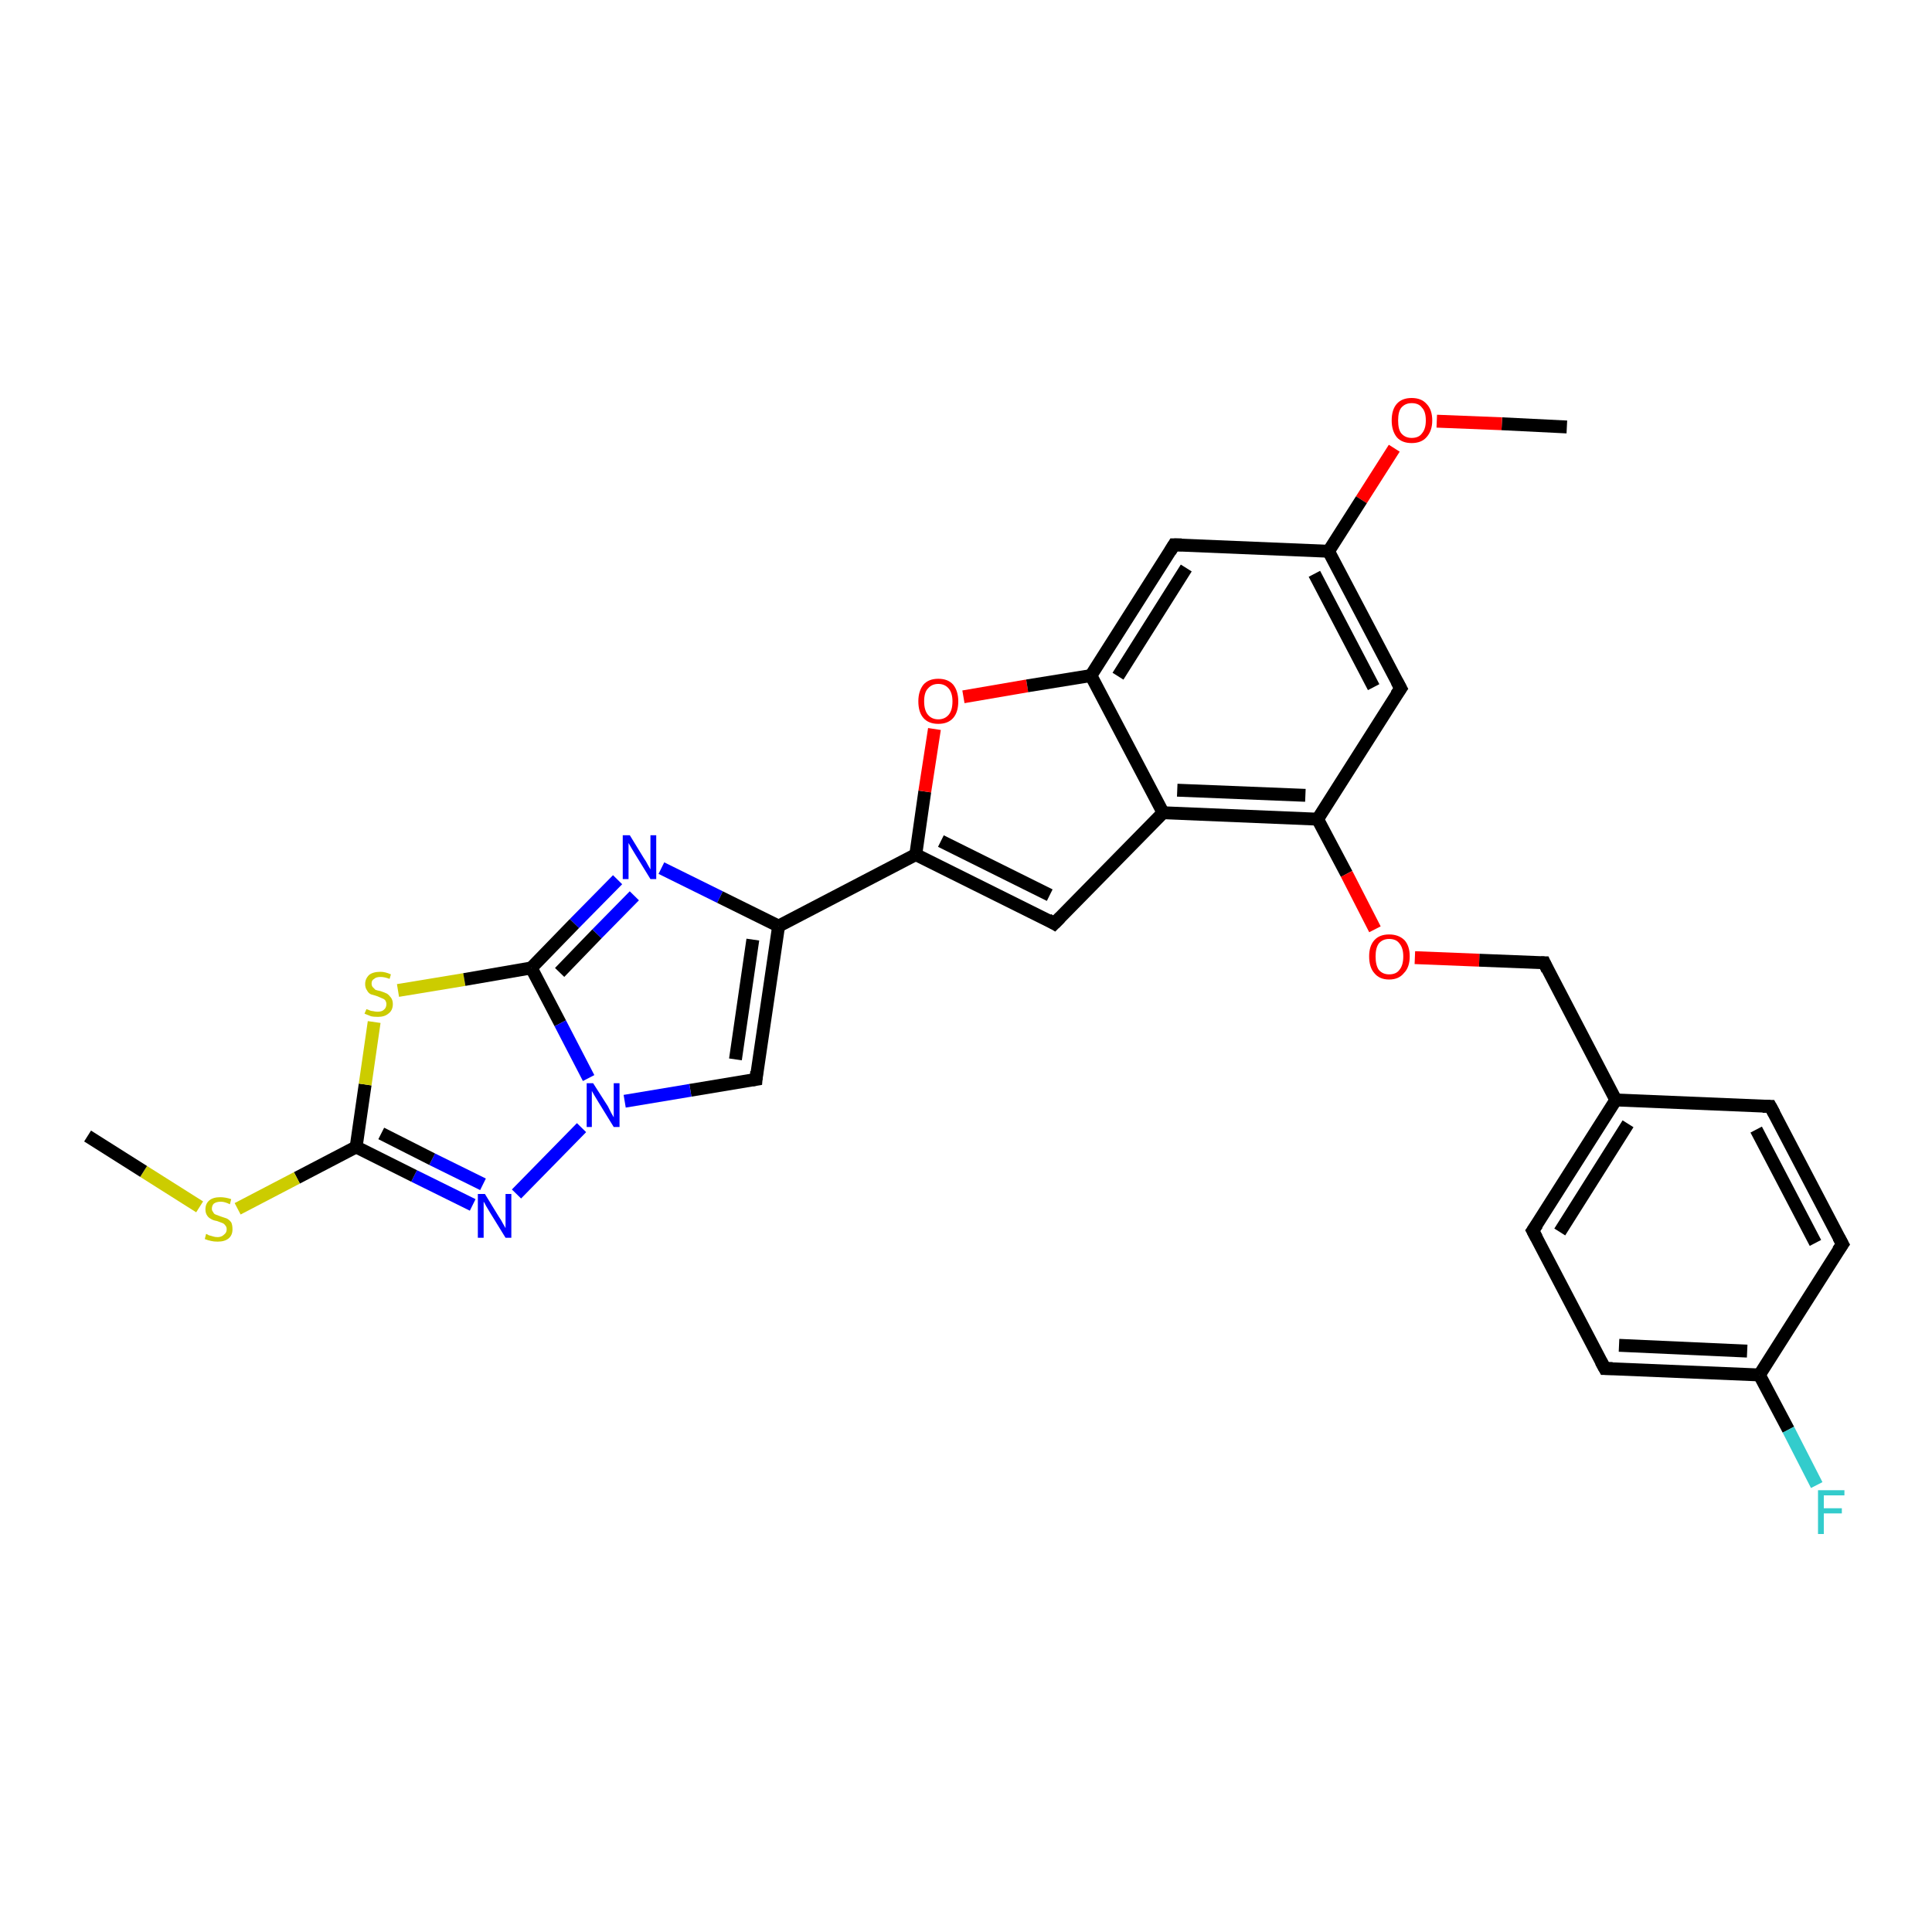<?xml version='1.0' encoding='iso-8859-1'?>
<svg version='1.1' baseProfile='full'
              xmlns='http://www.w3.org/2000/svg'
                      xmlns:rdkit='http://www.rdkit.org/xml'
                      xmlns:xlink='http://www.w3.org/1999/xlink'
                  xml:space='preserve'
width='300px' height='300px' viewBox='0 0 300 300'>
<!-- END OF HEADER -->
<rect style='opacity:1.0;fill:#FFFFFF;stroke:none' width='300.0' height='300.0' x='0.0' y='0.0'> </rect>
<path class='bond-0 atom-0 atom-1' d='M 243.3,66.3 L 233.2,65.8' style='fill:none;fill-rule:evenodd;stroke:#000000;stroke-width:2.0px;stroke-linecap:butt;stroke-linejoin:miter;stroke-opacity:1' />
<path class='bond-0 atom-0 atom-1' d='M 233.2,65.8 L 223.1,65.4' style='fill:none;fill-rule:evenodd;stroke:#FF0000;stroke-width:2.0px;stroke-linecap:butt;stroke-linejoin:miter;stroke-opacity:1' />
<path class='bond-1 atom-1 atom-2' d='M 216.5,69.6 L 211.4,77.6' style='fill:none;fill-rule:evenodd;stroke:#FF0000;stroke-width:2.0px;stroke-linecap:butt;stroke-linejoin:miter;stroke-opacity:1' />
<path class='bond-1 atom-1 atom-2' d='M 211.4,77.6 L 206.3,85.6' style='fill:none;fill-rule:evenodd;stroke:#000000;stroke-width:2.0px;stroke-linecap:butt;stroke-linejoin:miter;stroke-opacity:1' />
<path class='bond-2 atom-2 atom-3' d='M 206.3,85.6 L 217.5,106.9' style='fill:none;fill-rule:evenodd;stroke:#000000;stroke-width:2.0px;stroke-linecap:butt;stroke-linejoin:miter;stroke-opacity:1' />
<path class='bond-2 atom-2 atom-3' d='M 204.1,89.1 L 213.3,106.7' style='fill:none;fill-rule:evenodd;stroke:#000000;stroke-width:2.0px;stroke-linecap:butt;stroke-linejoin:miter;stroke-opacity:1' />
<path class='bond-3 atom-3 atom-4' d='M 217.5,106.9 L 204.6,127.2' style='fill:none;fill-rule:evenodd;stroke:#000000;stroke-width:2.0px;stroke-linecap:butt;stroke-linejoin:miter;stroke-opacity:1' />
<path class='bond-4 atom-4 atom-5' d='M 204.6,127.2 L 209.1,135.7' style='fill:none;fill-rule:evenodd;stroke:#000000;stroke-width:2.0px;stroke-linecap:butt;stroke-linejoin:miter;stroke-opacity:1' />
<path class='bond-4 atom-4 atom-5' d='M 209.1,135.7 L 213.5,144.3' style='fill:none;fill-rule:evenodd;stroke:#FF0000;stroke-width:2.0px;stroke-linecap:butt;stroke-linejoin:miter;stroke-opacity:1' />
<path class='bond-5 atom-5 atom-6' d='M 219.7,148.7 L 229.7,149.1' style='fill:none;fill-rule:evenodd;stroke:#FF0000;stroke-width:2.0px;stroke-linecap:butt;stroke-linejoin:miter;stroke-opacity:1' />
<path class='bond-5 atom-5 atom-6' d='M 229.7,149.1 L 239.8,149.5' style='fill:none;fill-rule:evenodd;stroke:#000000;stroke-width:2.0px;stroke-linecap:butt;stroke-linejoin:miter;stroke-opacity:1' />
<path class='bond-6 atom-6 atom-7' d='M 239.8,149.5 L 250.9,170.8' style='fill:none;fill-rule:evenodd;stroke:#000000;stroke-width:2.0px;stroke-linecap:butt;stroke-linejoin:miter;stroke-opacity:1' />
<path class='bond-7 atom-7 atom-8' d='M 250.9,170.8 L 238.0,191.1' style='fill:none;fill-rule:evenodd;stroke:#000000;stroke-width:2.0px;stroke-linecap:butt;stroke-linejoin:miter;stroke-opacity:1' />
<path class='bond-7 atom-7 atom-8' d='M 252.8,174.5 L 242.2,191.3' style='fill:none;fill-rule:evenodd;stroke:#000000;stroke-width:2.0px;stroke-linecap:butt;stroke-linejoin:miter;stroke-opacity:1' />
<path class='bond-8 atom-8 atom-9' d='M 238.0,191.1 L 249.2,212.5' style='fill:none;fill-rule:evenodd;stroke:#000000;stroke-width:2.0px;stroke-linecap:butt;stroke-linejoin:miter;stroke-opacity:1' />
<path class='bond-9 atom-9 atom-10' d='M 249.2,212.5 L 273.2,213.5' style='fill:none;fill-rule:evenodd;stroke:#000000;stroke-width:2.0px;stroke-linecap:butt;stroke-linejoin:miter;stroke-opacity:1' />
<path class='bond-9 atom-9 atom-10' d='M 251.4,208.9 L 271.3,209.8' style='fill:none;fill-rule:evenodd;stroke:#000000;stroke-width:2.0px;stroke-linecap:butt;stroke-linejoin:miter;stroke-opacity:1' />
<path class='bond-10 atom-10 atom-11' d='M 273.2,213.5 L 277.7,222.0' style='fill:none;fill-rule:evenodd;stroke:#000000;stroke-width:2.0px;stroke-linecap:butt;stroke-linejoin:miter;stroke-opacity:1' />
<path class='bond-10 atom-10 atom-11' d='M 277.7,222.0 L 282.1,230.6' style='fill:none;fill-rule:evenodd;stroke:#33CCCC;stroke-width:2.0px;stroke-linecap:butt;stroke-linejoin:miter;stroke-opacity:1' />
<path class='bond-11 atom-10 atom-12' d='M 273.2,213.5 L 286.1,193.2' style='fill:none;fill-rule:evenodd;stroke:#000000;stroke-width:2.0px;stroke-linecap:butt;stroke-linejoin:miter;stroke-opacity:1' />
<path class='bond-12 atom-12 atom-13' d='M 286.1,193.2 L 274.9,171.8' style='fill:none;fill-rule:evenodd;stroke:#000000;stroke-width:2.0px;stroke-linecap:butt;stroke-linejoin:miter;stroke-opacity:1' />
<path class='bond-12 atom-12 atom-13' d='M 281.9,193.0 L 272.7,175.4' style='fill:none;fill-rule:evenodd;stroke:#000000;stroke-width:2.0px;stroke-linecap:butt;stroke-linejoin:miter;stroke-opacity:1' />
<path class='bond-13 atom-4 atom-14' d='M 204.6,127.2 L 180.6,126.2' style='fill:none;fill-rule:evenodd;stroke:#000000;stroke-width:2.0px;stroke-linecap:butt;stroke-linejoin:miter;stroke-opacity:1' />
<path class='bond-13 atom-4 atom-14' d='M 202.7,123.5 L 182.8,122.7' style='fill:none;fill-rule:evenodd;stroke:#000000;stroke-width:2.0px;stroke-linecap:butt;stroke-linejoin:miter;stroke-opacity:1' />
<path class='bond-14 atom-14 atom-15' d='M 180.6,126.2 L 163.7,143.4' style='fill:none;fill-rule:evenodd;stroke:#000000;stroke-width:2.0px;stroke-linecap:butt;stroke-linejoin:miter;stroke-opacity:1' />
<path class='bond-15 atom-15 atom-16' d='M 163.7,143.4 L 142.2,132.7' style='fill:none;fill-rule:evenodd;stroke:#000000;stroke-width:2.0px;stroke-linecap:butt;stroke-linejoin:miter;stroke-opacity:1' />
<path class='bond-15 atom-15 atom-16' d='M 163.0,139.0 L 146.1,130.6' style='fill:none;fill-rule:evenodd;stroke:#000000;stroke-width:2.0px;stroke-linecap:butt;stroke-linejoin:miter;stroke-opacity:1' />
<path class='bond-16 atom-16 atom-17' d='M 142.2,132.7 L 143.6,122.9' style='fill:none;fill-rule:evenodd;stroke:#000000;stroke-width:2.0px;stroke-linecap:butt;stroke-linejoin:miter;stroke-opacity:1' />
<path class='bond-16 atom-16 atom-17' d='M 143.6,122.9 L 145.1,113.2' style='fill:none;fill-rule:evenodd;stroke:#FF0000;stroke-width:2.0px;stroke-linecap:butt;stroke-linejoin:miter;stroke-opacity:1' />
<path class='bond-17 atom-17 atom-18' d='M 149.6,108.2 L 159.5,106.5' style='fill:none;fill-rule:evenodd;stroke:#FF0000;stroke-width:2.0px;stroke-linecap:butt;stroke-linejoin:miter;stroke-opacity:1' />
<path class='bond-17 atom-17 atom-18' d='M 159.5,106.5 L 169.4,104.9' style='fill:none;fill-rule:evenodd;stroke:#000000;stroke-width:2.0px;stroke-linecap:butt;stroke-linejoin:miter;stroke-opacity:1' />
<path class='bond-18 atom-18 atom-19' d='M 169.4,104.9 L 182.3,84.6' style='fill:none;fill-rule:evenodd;stroke:#000000;stroke-width:2.0px;stroke-linecap:butt;stroke-linejoin:miter;stroke-opacity:1' />
<path class='bond-18 atom-18 atom-19' d='M 173.6,105.0 L 184.2,88.2' style='fill:none;fill-rule:evenodd;stroke:#000000;stroke-width:2.0px;stroke-linecap:butt;stroke-linejoin:miter;stroke-opacity:1' />
<path class='bond-19 atom-16 atom-20' d='M 142.2,132.7 L 120.9,143.8' style='fill:none;fill-rule:evenodd;stroke:#000000;stroke-width:2.0px;stroke-linecap:butt;stroke-linejoin:miter;stroke-opacity:1' />
<path class='bond-20 atom-20 atom-21' d='M 120.9,143.8 L 117.4,167.6' style='fill:none;fill-rule:evenodd;stroke:#000000;stroke-width:2.0px;stroke-linecap:butt;stroke-linejoin:miter;stroke-opacity:1' />
<path class='bond-20 atom-20 atom-21' d='M 116.9,145.9 L 114.2,164.5' style='fill:none;fill-rule:evenodd;stroke:#000000;stroke-width:2.0px;stroke-linecap:butt;stroke-linejoin:miter;stroke-opacity:1' />
<path class='bond-21 atom-21 atom-22' d='M 117.4,167.6 L 107.2,169.3' style='fill:none;fill-rule:evenodd;stroke:#000000;stroke-width:2.0px;stroke-linecap:butt;stroke-linejoin:miter;stroke-opacity:1' />
<path class='bond-21 atom-21 atom-22' d='M 107.2,169.3 L 97.0,171.0' style='fill:none;fill-rule:evenodd;stroke:#0000FF;stroke-width:2.0px;stroke-linecap:butt;stroke-linejoin:miter;stroke-opacity:1' />
<path class='bond-22 atom-22 atom-23' d='M 90.3,175.1 L 80.2,185.4' style='fill:none;fill-rule:evenodd;stroke:#0000FF;stroke-width:2.0px;stroke-linecap:butt;stroke-linejoin:miter;stroke-opacity:1' />
<path class='bond-23 atom-23 atom-24' d='M 73.4,187.1 L 64.3,182.6' style='fill:none;fill-rule:evenodd;stroke:#0000FF;stroke-width:2.0px;stroke-linecap:butt;stroke-linejoin:miter;stroke-opacity:1' />
<path class='bond-23 atom-23 atom-24' d='M 64.3,182.6 L 55.3,178.1' style='fill:none;fill-rule:evenodd;stroke:#000000;stroke-width:2.0px;stroke-linecap:butt;stroke-linejoin:miter;stroke-opacity:1' />
<path class='bond-23 atom-23 atom-24' d='M 75.0,183.9 L 67.1,180.0' style='fill:none;fill-rule:evenodd;stroke:#0000FF;stroke-width:2.0px;stroke-linecap:butt;stroke-linejoin:miter;stroke-opacity:1' />
<path class='bond-23 atom-23 atom-24' d='M 67.1,180.0 L 59.2,176.0' style='fill:none;fill-rule:evenodd;stroke:#000000;stroke-width:2.0px;stroke-linecap:butt;stroke-linejoin:miter;stroke-opacity:1' />
<path class='bond-24 atom-24 atom-25' d='M 55.3,178.1 L 46.1,182.9' style='fill:none;fill-rule:evenodd;stroke:#000000;stroke-width:2.0px;stroke-linecap:butt;stroke-linejoin:miter;stroke-opacity:1' />
<path class='bond-24 atom-24 atom-25' d='M 46.1,182.9 L 36.9,187.7' style='fill:none;fill-rule:evenodd;stroke:#CCCC00;stroke-width:2.0px;stroke-linecap:butt;stroke-linejoin:miter;stroke-opacity:1' />
<path class='bond-25 atom-25 atom-26' d='M 31.0,187.4 L 22.3,181.9' style='fill:none;fill-rule:evenodd;stroke:#CCCC00;stroke-width:2.0px;stroke-linecap:butt;stroke-linejoin:miter;stroke-opacity:1' />
<path class='bond-25 atom-25 atom-26' d='M 22.3,181.9 L 13.6,176.4' style='fill:none;fill-rule:evenodd;stroke:#000000;stroke-width:2.0px;stroke-linecap:butt;stroke-linejoin:miter;stroke-opacity:1' />
<path class='bond-26 atom-24 atom-27' d='M 55.3,178.1 L 56.7,168.4' style='fill:none;fill-rule:evenodd;stroke:#000000;stroke-width:2.0px;stroke-linecap:butt;stroke-linejoin:miter;stroke-opacity:1' />
<path class='bond-26 atom-24 atom-27' d='M 56.7,168.4 L 58.1,158.7' style='fill:none;fill-rule:evenodd;stroke:#CCCC00;stroke-width:2.0px;stroke-linecap:butt;stroke-linejoin:miter;stroke-opacity:1' />
<path class='bond-27 atom-27 atom-28' d='M 61.8,153.8 L 72.1,152.1' style='fill:none;fill-rule:evenodd;stroke:#CCCC00;stroke-width:2.0px;stroke-linecap:butt;stroke-linejoin:miter;stroke-opacity:1' />
<path class='bond-27 atom-27 atom-28' d='M 72.1,152.1 L 82.5,150.3' style='fill:none;fill-rule:evenodd;stroke:#000000;stroke-width:2.0px;stroke-linecap:butt;stroke-linejoin:miter;stroke-opacity:1' />
<path class='bond-28 atom-28 atom-29' d='M 82.5,150.3 L 89.2,143.4' style='fill:none;fill-rule:evenodd;stroke:#000000;stroke-width:2.0px;stroke-linecap:butt;stroke-linejoin:miter;stroke-opacity:1' />
<path class='bond-28 atom-28 atom-29' d='M 89.2,143.4 L 95.9,136.6' style='fill:none;fill-rule:evenodd;stroke:#0000FF;stroke-width:2.0px;stroke-linecap:butt;stroke-linejoin:miter;stroke-opacity:1' />
<path class='bond-28 atom-28 atom-29' d='M 86.9,151.0 L 92.7,145.0' style='fill:none;fill-rule:evenodd;stroke:#000000;stroke-width:2.0px;stroke-linecap:butt;stroke-linejoin:miter;stroke-opacity:1' />
<path class='bond-28 atom-28 atom-29' d='M 92.7,145.0 L 98.5,139.1' style='fill:none;fill-rule:evenodd;stroke:#0000FF;stroke-width:2.0px;stroke-linecap:butt;stroke-linejoin:miter;stroke-opacity:1' />
<path class='bond-29 atom-19 atom-2' d='M 182.3,84.6 L 206.3,85.6' style='fill:none;fill-rule:evenodd;stroke:#000000;stroke-width:2.0px;stroke-linecap:butt;stroke-linejoin:miter;stroke-opacity:1' />
<path class='bond-30 atom-29 atom-20' d='M 102.7,134.8 L 111.8,139.3' style='fill:none;fill-rule:evenodd;stroke:#0000FF;stroke-width:2.0px;stroke-linecap:butt;stroke-linejoin:miter;stroke-opacity:1' />
<path class='bond-30 atom-29 atom-20' d='M 111.8,139.3 L 120.9,143.8' style='fill:none;fill-rule:evenodd;stroke:#000000;stroke-width:2.0px;stroke-linecap:butt;stroke-linejoin:miter;stroke-opacity:1' />
<path class='bond-31 atom-13 atom-7' d='M 274.9,171.8 L 250.9,170.8' style='fill:none;fill-rule:evenodd;stroke:#000000;stroke-width:2.0px;stroke-linecap:butt;stroke-linejoin:miter;stroke-opacity:1' />
<path class='bond-32 atom-18 atom-14' d='M 169.4,104.9 L 180.6,126.2' style='fill:none;fill-rule:evenodd;stroke:#000000;stroke-width:2.0px;stroke-linecap:butt;stroke-linejoin:miter;stroke-opacity:1' />
<path class='bond-33 atom-28 atom-22' d='M 82.5,150.3 L 87.0,158.9' style='fill:none;fill-rule:evenodd;stroke:#000000;stroke-width:2.0px;stroke-linecap:butt;stroke-linejoin:miter;stroke-opacity:1' />
<path class='bond-33 atom-28 atom-22' d='M 87.0,158.9 L 91.4,167.4' style='fill:none;fill-rule:evenodd;stroke:#0000FF;stroke-width:2.0px;stroke-linecap:butt;stroke-linejoin:miter;stroke-opacity:1' />
<path d='M 216.9,105.8 L 217.5,106.9 L 216.8,107.9' style='fill:none;stroke:#000000;stroke-width:2.0px;stroke-linecap:butt;stroke-linejoin:miter;stroke-opacity:1;' />
<path d='M 239.3,149.5 L 239.8,149.5 L 240.3,150.6' style='fill:none;stroke:#000000;stroke-width:2.0px;stroke-linecap:butt;stroke-linejoin:miter;stroke-opacity:1;' />
<path d='M 238.7,190.1 L 238.0,191.1 L 238.6,192.2' style='fill:none;stroke:#000000;stroke-width:2.0px;stroke-linecap:butt;stroke-linejoin:miter;stroke-opacity:1;' />
<path d='M 248.6,211.4 L 249.2,212.5 L 250.4,212.5' style='fill:none;stroke:#000000;stroke-width:2.0px;stroke-linecap:butt;stroke-linejoin:miter;stroke-opacity:1;' />
<path d='M 285.4,194.2 L 286.1,193.2 L 285.5,192.1' style='fill:none;stroke:#000000;stroke-width:2.0px;stroke-linecap:butt;stroke-linejoin:miter;stroke-opacity:1;' />
<path d='M 275.5,172.9 L 274.9,171.8 L 273.7,171.8' style='fill:none;stroke:#000000;stroke-width:2.0px;stroke-linecap:butt;stroke-linejoin:miter;stroke-opacity:1;' />
<path d='M 164.6,142.5 L 163.7,143.4 L 162.7,142.8' style='fill:none;stroke:#000000;stroke-width:2.0px;stroke-linecap:butt;stroke-linejoin:miter;stroke-opacity:1;' />
<path d='M 181.7,85.6 L 182.3,84.6 L 183.5,84.6' style='fill:none;stroke:#000000;stroke-width:2.0px;stroke-linecap:butt;stroke-linejoin:miter;stroke-opacity:1;' />
<path d='M 117.5,166.4 L 117.4,167.6 L 116.8,167.7' style='fill:none;stroke:#000000;stroke-width:2.0px;stroke-linecap:butt;stroke-linejoin:miter;stroke-opacity:1;' />
<path class='atom-1' d='M 216.1 65.3
Q 216.1 63.6, 216.9 62.7
Q 217.7 61.8, 219.2 61.8
Q 220.7 61.8, 221.5 62.7
Q 222.4 63.6, 222.4 65.3
Q 222.4 66.9, 221.5 67.9
Q 220.7 68.8, 219.2 68.8
Q 217.7 68.8, 216.9 67.9
Q 216.1 66.9, 216.1 65.3
M 219.2 68.0
Q 220.3 68.0, 220.8 67.3
Q 221.4 66.6, 221.4 65.3
Q 221.4 63.9, 220.8 63.3
Q 220.3 62.6, 219.2 62.6
Q 218.2 62.6, 217.6 63.3
Q 217.1 63.9, 217.1 65.3
Q 217.1 66.7, 217.6 67.3
Q 218.2 68.0, 219.2 68.0
' fill='#FF0000'/>
<path class='atom-5' d='M 212.6 148.5
Q 212.6 146.9, 213.4 146.0
Q 214.2 145.1, 215.7 145.1
Q 217.2 145.1, 218.1 146.0
Q 218.9 146.9, 218.9 148.5
Q 218.9 150.2, 218.0 151.1
Q 217.2 152.1, 215.7 152.1
Q 214.2 152.1, 213.4 151.1
Q 212.6 150.2, 212.6 148.5
M 215.7 151.3
Q 216.8 151.3, 217.3 150.6
Q 217.9 149.9, 217.9 148.5
Q 217.9 147.2, 217.3 146.5
Q 216.8 145.8, 215.7 145.8
Q 214.7 145.8, 214.1 146.5
Q 213.6 147.2, 213.6 148.5
Q 213.6 149.9, 214.1 150.6
Q 214.7 151.3, 215.7 151.3
' fill='#FF0000'/>
<path class='atom-11' d='M 282.3 231.4
L 286.4 231.4
L 286.4 232.2
L 283.2 232.2
L 283.2 234.2
L 286.0 234.2
L 286.0 235.0
L 283.2 235.0
L 283.2 238.2
L 282.3 238.2
L 282.3 231.4
' fill='#33CCCC'/>
<path class='atom-17' d='M 142.6 108.9
Q 142.6 107.3, 143.4 106.3
Q 144.2 105.4, 145.7 105.4
Q 147.2 105.4, 148.0 106.3
Q 148.8 107.3, 148.8 108.9
Q 148.8 110.6, 148.0 111.5
Q 147.2 112.4, 145.7 112.4
Q 144.2 112.4, 143.4 111.5
Q 142.6 110.6, 142.6 108.9
M 145.7 111.7
Q 146.7 111.7, 147.3 111.0
Q 147.9 110.3, 147.9 108.9
Q 147.9 107.6, 147.3 106.9
Q 146.7 106.2, 145.7 106.2
Q 144.7 106.2, 144.1 106.9
Q 143.5 107.5, 143.5 108.9
Q 143.5 110.3, 144.1 111.0
Q 144.7 111.7, 145.7 111.7
' fill='#FF0000'/>
<path class='atom-22' d='M 92.1 168.2
L 94.4 171.8
Q 94.6 172.2, 94.9 172.8
Q 95.3 173.5, 95.3 173.5
L 95.3 168.2
L 96.2 168.2
L 96.2 175.0
L 95.3 175.0
L 92.9 171.1
Q 92.6 170.6, 92.3 170.1
Q 92.0 169.6, 91.9 169.4
L 91.9 175.0
L 91.1 175.0
L 91.1 168.2
L 92.1 168.2
' fill='#0000FF'/>
<path class='atom-23' d='M 75.3 185.4
L 77.5 189.0
Q 77.8 189.4, 78.1 190.0
Q 78.5 190.7, 78.5 190.7
L 78.5 185.4
L 79.4 185.4
L 79.4 192.2
L 78.5 192.2
L 76.1 188.3
Q 75.8 187.8, 75.5 187.3
Q 75.2 186.7, 75.1 186.6
L 75.1 192.2
L 74.2 192.2
L 74.2 185.4
L 75.3 185.4
' fill='#0000FF'/>
<path class='atom-25' d='M 32.0 191.6
Q 32.1 191.6, 32.4 191.8
Q 32.7 191.9, 33.1 192.0
Q 33.4 192.1, 33.8 192.1
Q 34.4 192.1, 34.8 191.7
Q 35.2 191.4, 35.2 190.9
Q 35.2 190.5, 35.0 190.3
Q 34.8 190.0, 34.5 189.9
Q 34.2 189.8, 33.7 189.6
Q 33.1 189.5, 32.8 189.3
Q 32.4 189.1, 32.2 188.8
Q 31.9 188.4, 31.9 187.8
Q 31.9 186.9, 32.5 186.4
Q 33.1 185.9, 34.2 185.9
Q 35.0 185.9, 35.9 186.2
L 35.7 187.0
Q 34.9 186.6, 34.3 186.6
Q 33.6 186.6, 33.2 186.9
Q 32.9 187.2, 32.9 187.7
Q 32.9 188.0, 33.1 188.2
Q 33.2 188.5, 33.5 188.6
Q 33.8 188.7, 34.3 188.9
Q 34.9 189.1, 35.2 189.2
Q 35.6 189.4, 35.9 189.8
Q 36.1 190.2, 36.1 190.9
Q 36.1 191.8, 35.5 192.3
Q 34.9 192.8, 33.8 192.8
Q 33.2 192.8, 32.8 192.7
Q 32.3 192.6, 31.8 192.4
L 32.0 191.6
' fill='#CCCC00'/>
<path class='atom-27' d='M 56.9 156.7
Q 56.9 156.7, 57.2 156.8
Q 57.6 157.0, 57.9 157.0
Q 58.3 157.1, 58.6 157.1
Q 59.3 157.1, 59.6 156.8
Q 60.0 156.5, 60.0 155.9
Q 60.0 155.6, 59.8 155.3
Q 59.6 155.1, 59.3 155.0
Q 59.1 154.9, 58.6 154.7
Q 58.0 154.5, 57.6 154.4
Q 57.2 154.2, 57.0 153.8
Q 56.7 153.4, 56.7 152.8
Q 56.7 152.0, 57.3 151.4
Q 57.9 150.9, 59.1 150.9
Q 59.8 150.9, 60.7 151.3
L 60.5 152.0
Q 59.7 151.7, 59.1 151.7
Q 58.4 151.7, 58.1 152.0
Q 57.7 152.2, 57.7 152.7
Q 57.7 153.1, 57.9 153.3
Q 58.1 153.5, 58.3 153.7
Q 58.6 153.8, 59.1 153.9
Q 59.7 154.1, 60.1 154.3
Q 60.4 154.5, 60.7 154.9
Q 61.0 155.3, 61.0 155.9
Q 61.0 156.9, 60.3 157.4
Q 59.7 157.9, 58.7 157.9
Q 58.0 157.9, 57.6 157.8
Q 57.1 157.6, 56.6 157.4
L 56.9 156.7
' fill='#CCCC00'/>
<path class='atom-29' d='M 97.8 129.7
L 100.0 133.3
Q 100.3 133.7, 100.6 134.3
Q 101.0 135.0, 101.0 135.0
L 101.0 129.7
L 101.9 129.7
L 101.9 136.5
L 101.0 136.5
L 98.6 132.6
Q 98.3 132.1, 98.0 131.6
Q 97.7 131.1, 97.6 130.9
L 97.6 136.5
L 96.7 136.5
L 96.7 129.7
L 97.8 129.7
' fill='#0000FF'/>
</svg>
